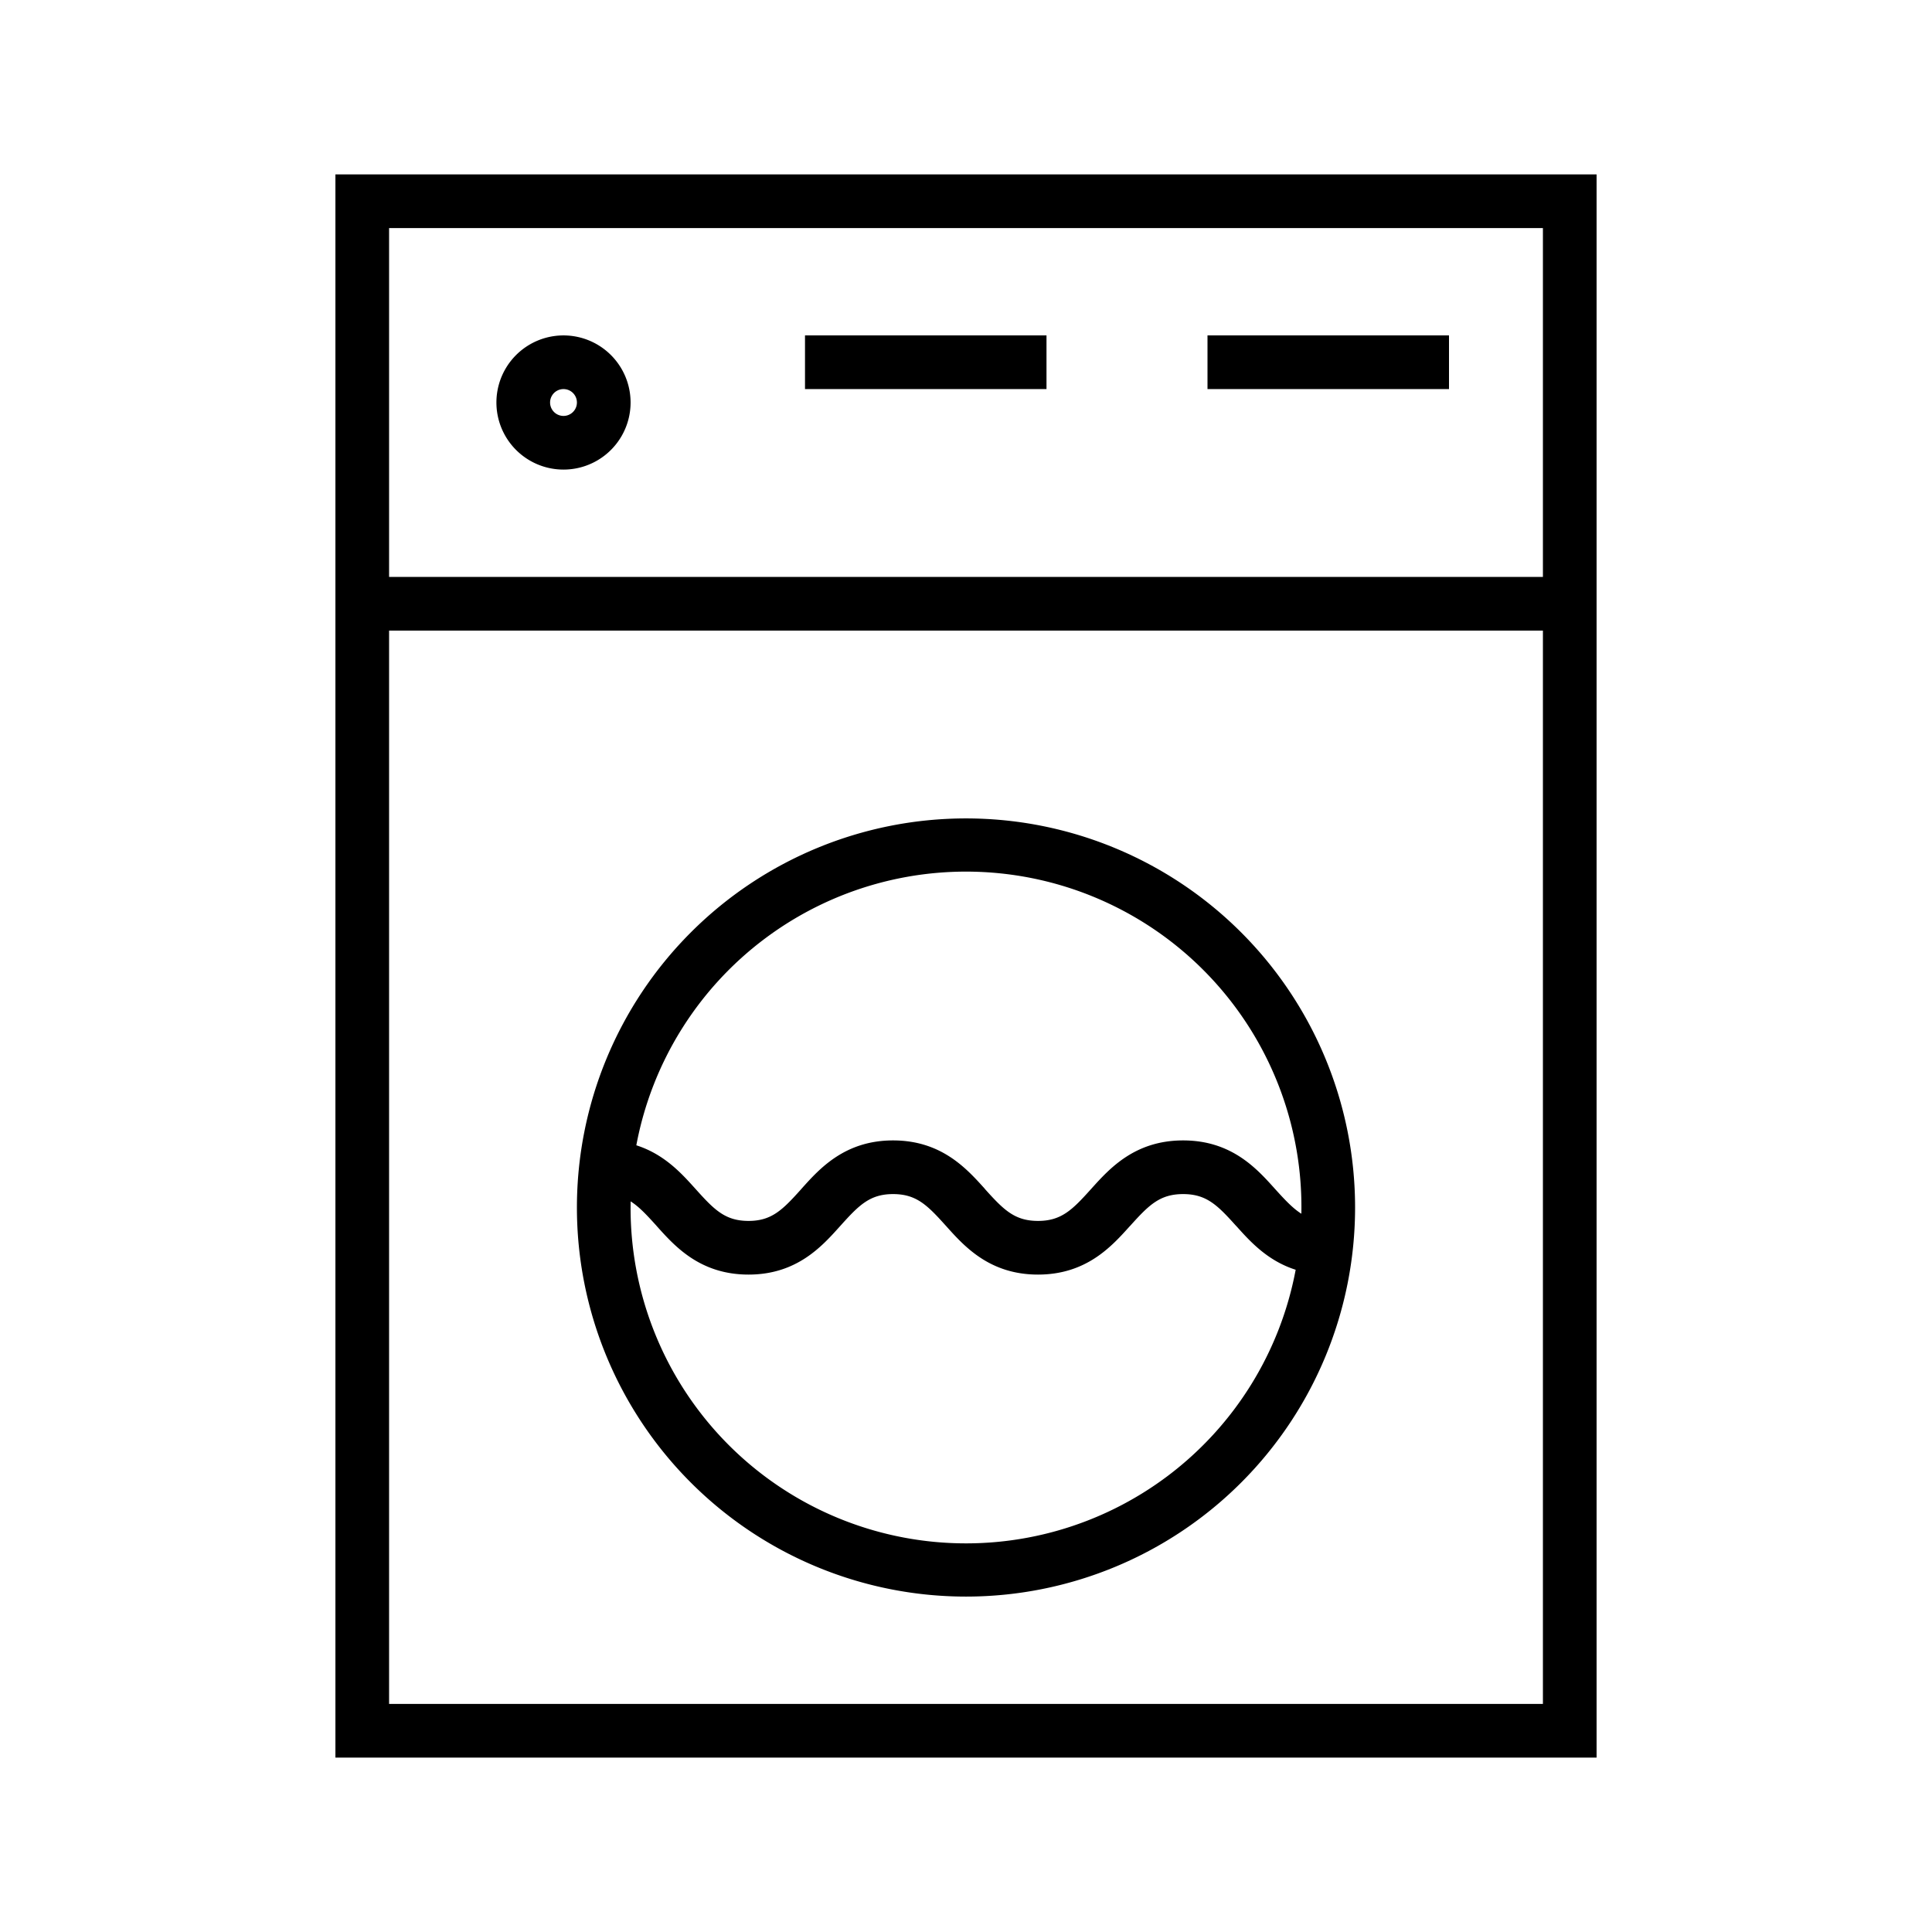<svg width="36" height="36" viewBox="0 0 36 36" fill="none" xmlns="http://www.w3.org/2000/svg"><path fill-rule="evenodd" clip-rule="evenodd" d="M6.25 3.25h23.5v29.5H6.25V3.25Zm1 1v6.5h21.5v-6.5H7.25Zm21.5 7.5H7.25v20h21.5v-20ZM11.751 22.386l-.001.114a6.25 6.25 0 0 0 12.393 1.16c-.523-.166-.848-.527-1.097-.804l-.02-.021c-.34-.378-.545-.585-.98-.585-.436 0-.64.207-.981.585l-.02.021c-.334.371-.804.894-1.704.894-.898 0-1.369-.523-1.702-.894l-.02-.022c-.34-.378-.544-.584-.978-.584-.431 0-.635.206-.975.584l-.02.022c-.332.37-.801.894-1.698.894-.899 0-1.369-.523-1.702-.894l-.019-.022c-.179-.198-.32-.35-.476-.448Zm12.498.23c-.158-.1-.3-.251-.48-.45l-.02-.022c-.333-.371-.804-.894-1.703-.894-.9 0-1.37.523-1.705.894l-.019.021c-.34.378-.546.585-.98.585-.435 0-.639-.206-.98-.584l-.018-.022c-.334-.37-.804-.894-1.703-.894-.897 0-1.367.523-1.7.894l-.019.022c-.34.378-.543.584-.974.584-.434 0-.637-.206-.977-.584l-.02-.022c-.248-.276-.573-.637-1.094-.803a6.25 6.25 0 0 1 12.392 1.275ZM10.5 7.25a.25.25 0 1 0 0 .5.25.25 0 0 0 0-.5Zm-1.25.25a1.25 1.25 0 1 1 2.5 0 1.25 1.25 0 0 1-2.5 0Zm13.25-.25H27v-1h-4.5v1Zm-3 0H15v-1h4.5v1Zm-1.5 8a7.25 7.25 0 1 0 0 14.5 7.25 7.25 0 0 0 0-14.5Z" fill="#000"/></svg>